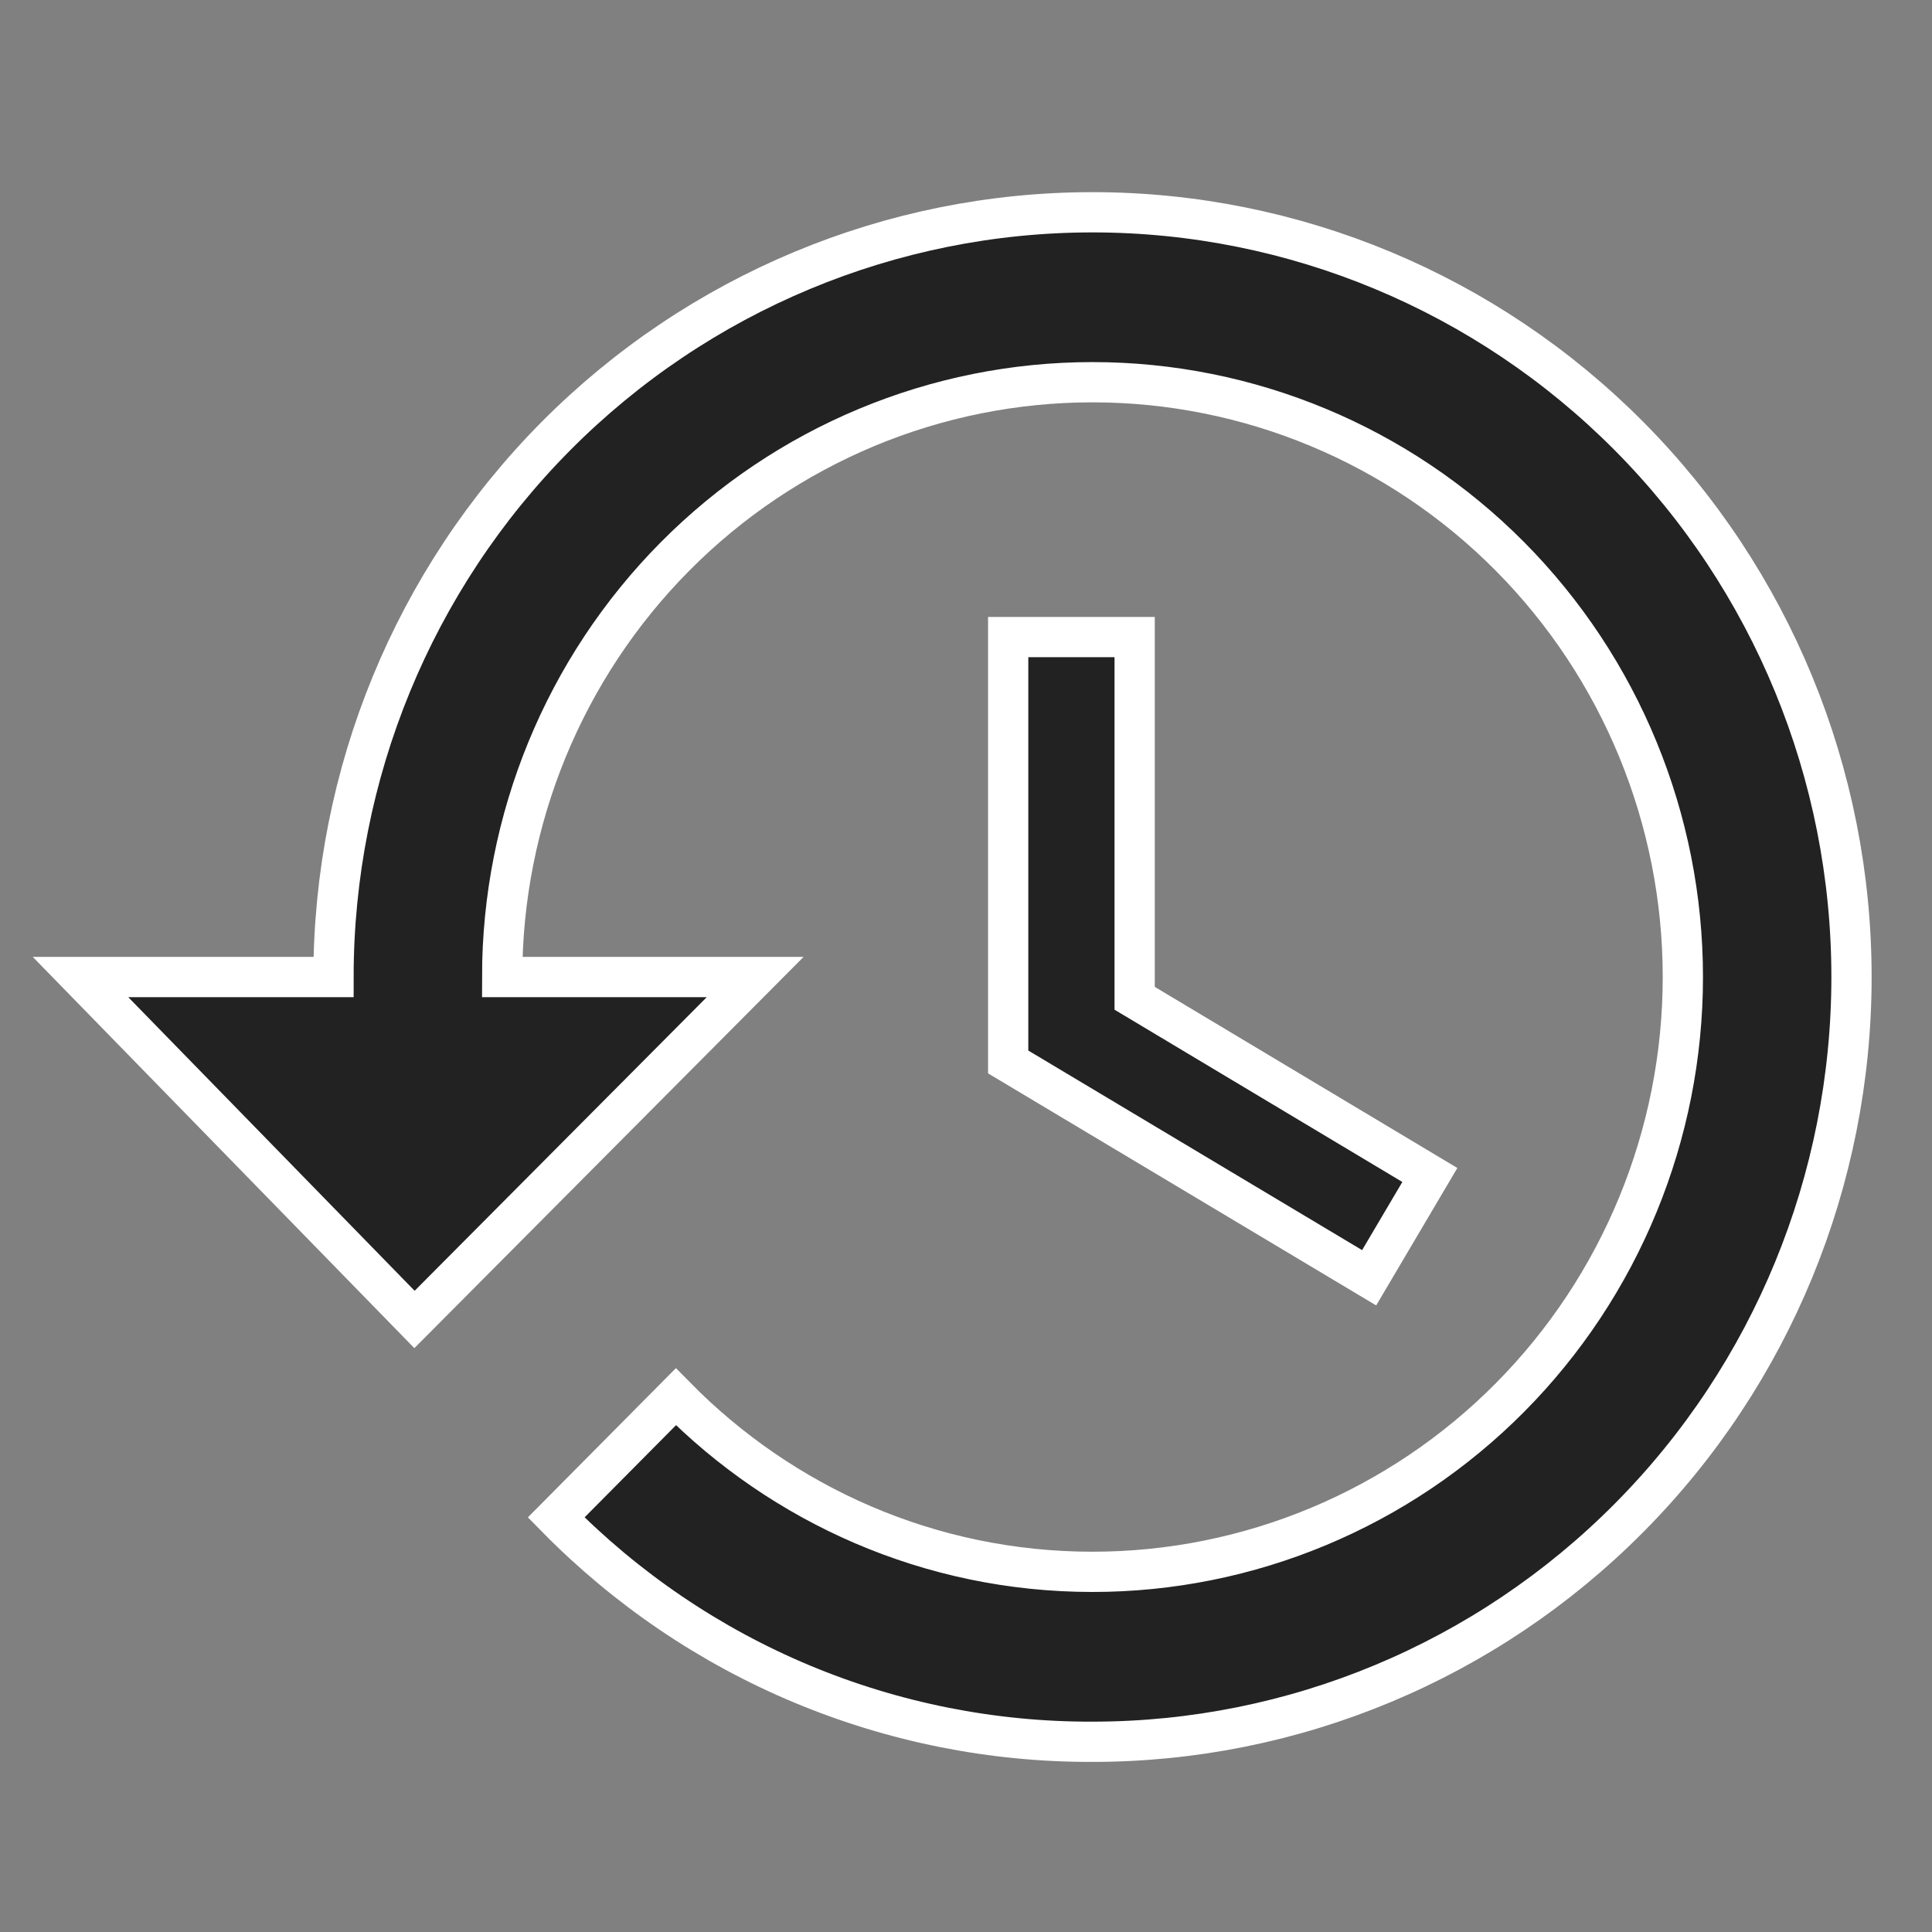 <svg width="24" height="24" viewBox="0 0 24 24" fill="none" xmlns="http://www.w3.org/2000/svg">
<rect x="0" y="0" width="24" height="24" fill="#808080" stroke="none"/>
<path d="M14.095 7.914H12.524V13.192L17.008 15.873L17.762 14.596L14.095 12.401V7.914ZM13.571 2.637C11.071 2.637 8.673 3.638 6.904 5.419C5.136 7.201 4.143 9.617 4.143 12.137H1L5.149 16.391L9.381 12.137H6.238C6.238 10.177 7.011 8.298 8.386 6.912C9.761 5.526 11.627 4.748 13.571 4.748C15.516 4.748 17.382 5.526 18.757 6.912C20.132 8.298 20.905 10.177 20.905 12.137C20.905 14.096 20.132 15.976 18.757 17.361C17.382 18.747 15.516 19.526 13.571 19.526C11.55 19.526 9.716 18.692 8.396 17.351L6.909 18.85C7.78 19.737 8.818 20.441 9.962 20.919C11.106 21.397 12.333 21.641 13.571 21.637C16.072 21.637 18.47 20.636 20.238 18.854C22.007 17.073 23 14.656 23 12.137C23 9.617 22.007 7.201 20.238 5.419C18.47 3.638 16.072 2.637 13.571 2.637Z" fill="#222222" stroke="white" stroke-width="0.5"/>
</svg>
